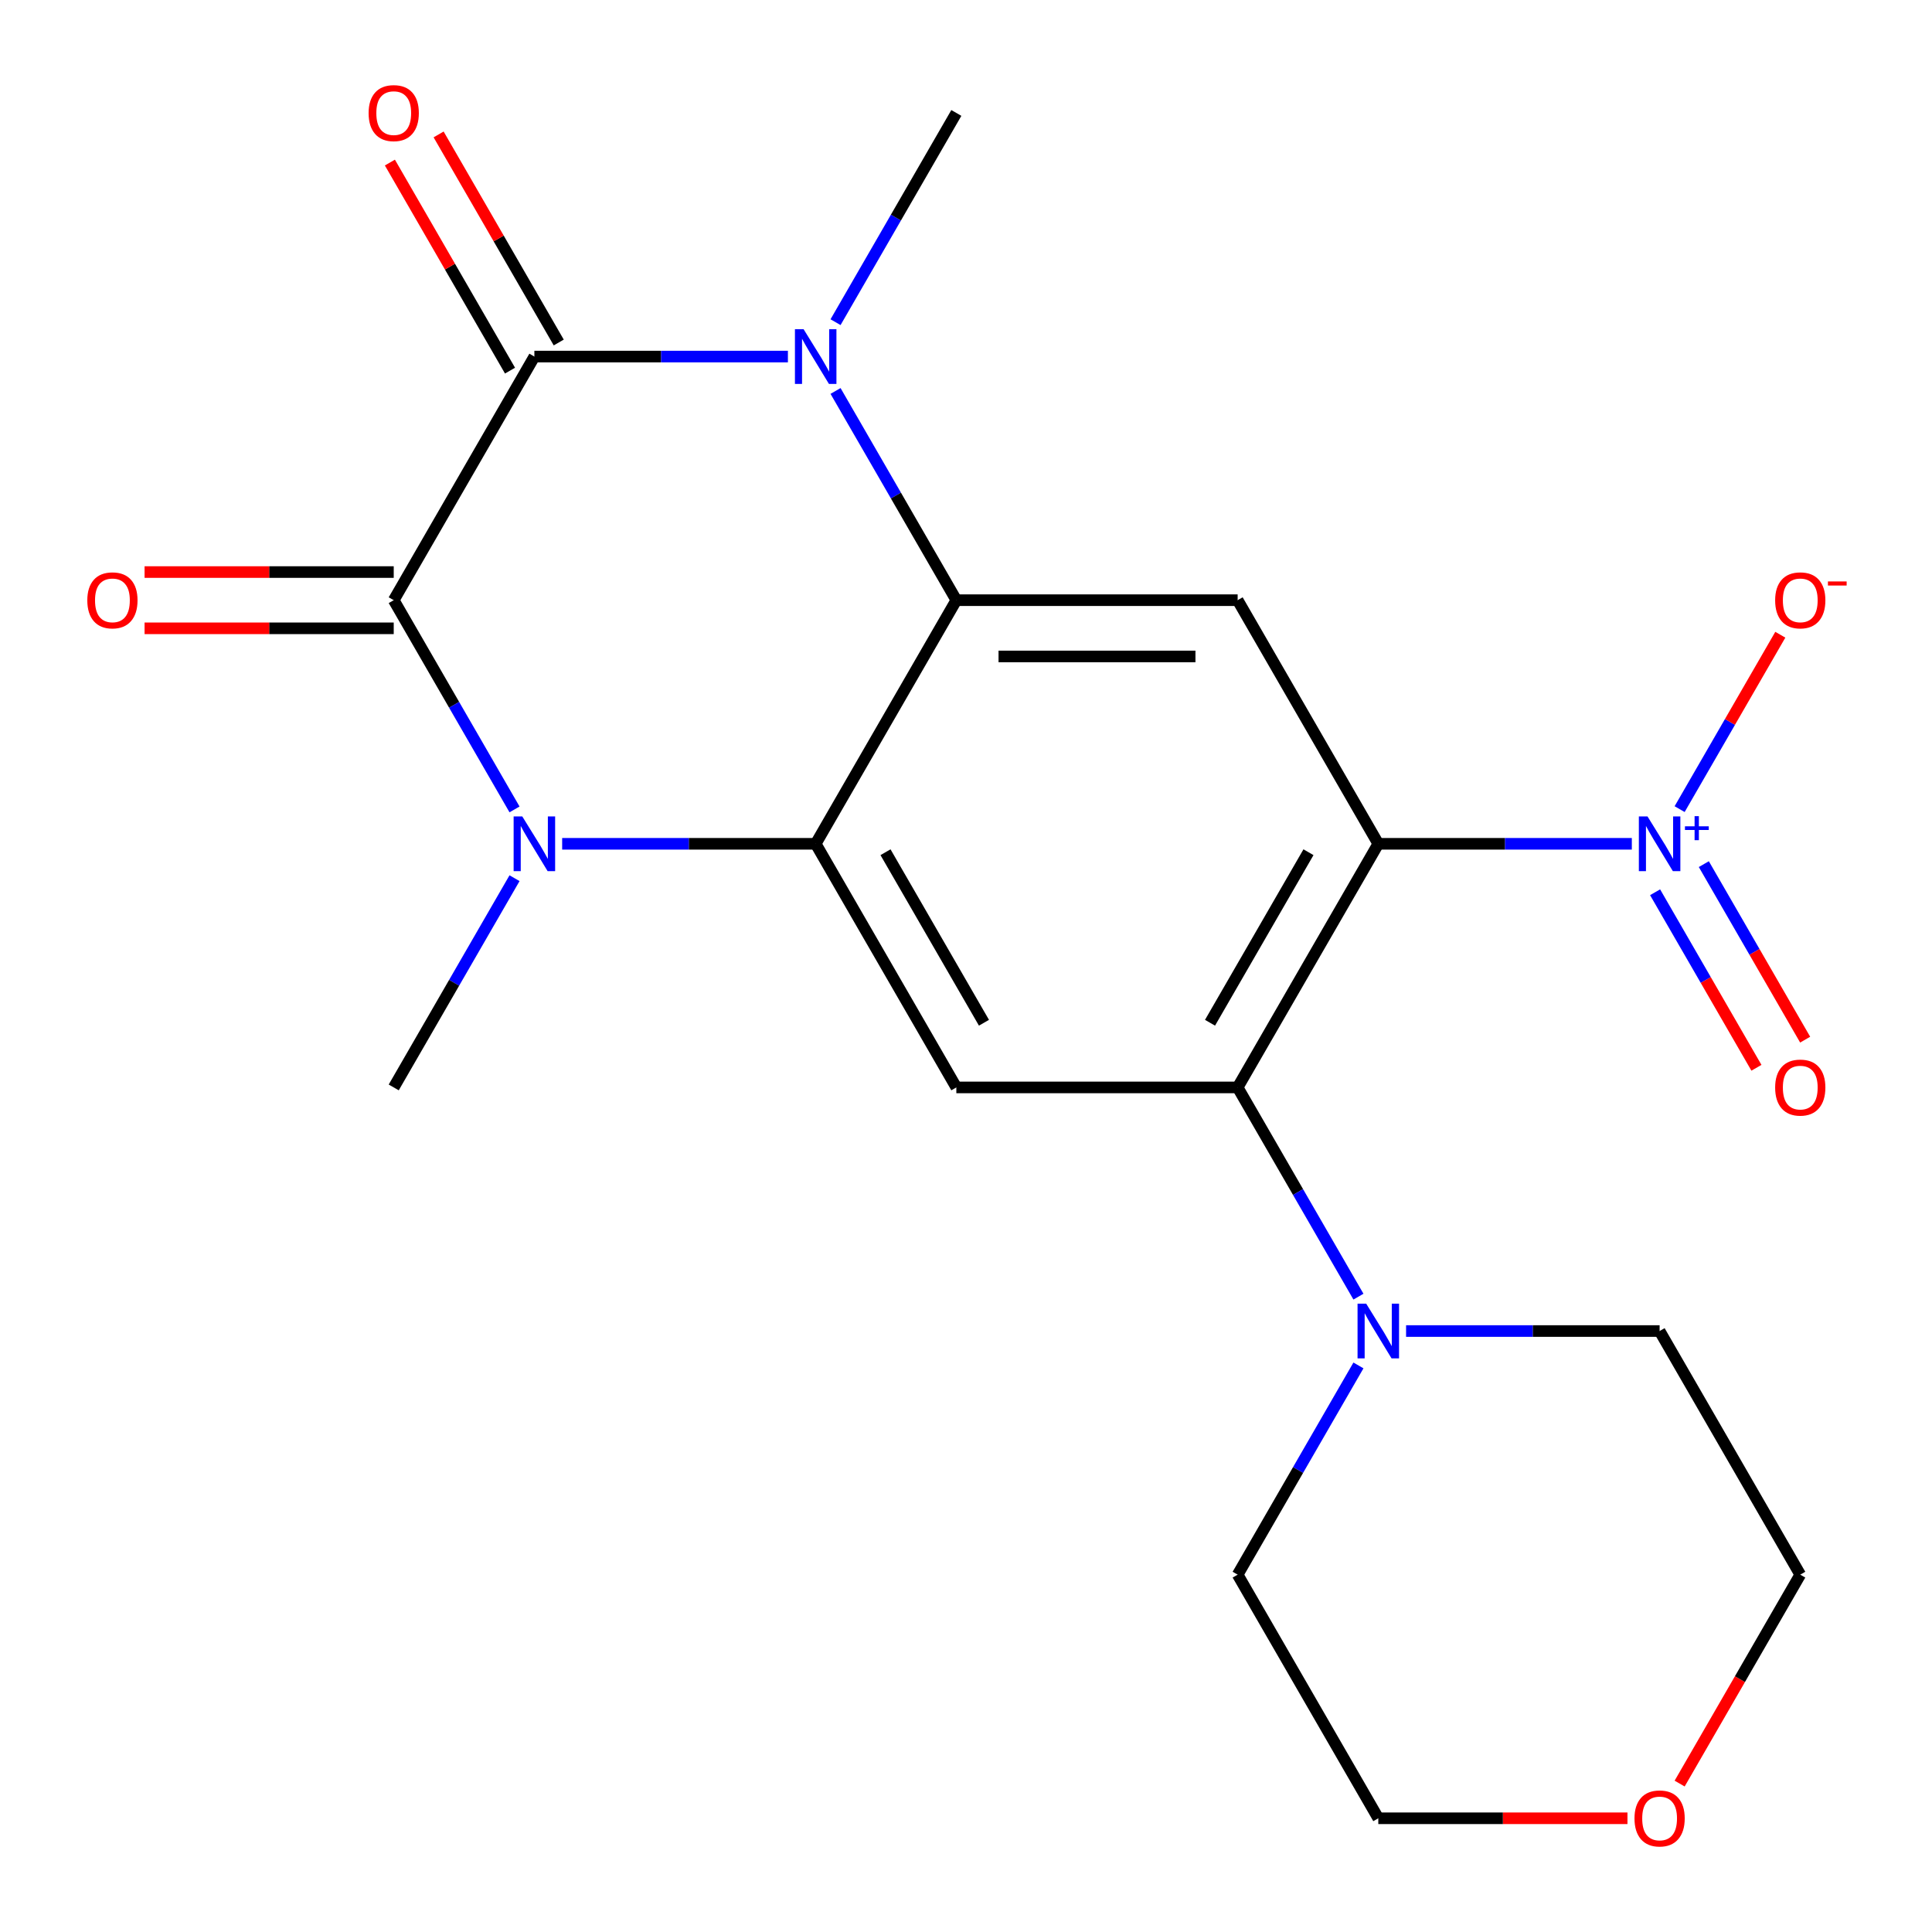 <?xml version='1.0' encoding='iso-8859-1'?>
<svg version='1.1' baseProfile='full'
              xmlns='http://www.w3.org/2000/svg'
                      xmlns:rdkit='http://www.rdkit.org/xml'
                      xmlns:xlink='http://www.w3.org/1999/xlink'
                  xml:space='preserve'
width='1000px' height='1000px' viewBox='0 0 1000 1000'>
<!-- END OF HEADER -->
<rect style='opacity:1.0;fill:#FFFFFF;stroke:none' width='1000' height='1000' x='0' y='0'> </rect>
<path class='bond-6' d='M 713.406,436.752 L 779.018,436.752' style='fill:none;fill-rule:evenodd;stroke:#000000;stroke-width:6px;stroke-linecap:butt;stroke-linejoin:miter;stroke-opacity:1' />
<path class='bond-6' d='M 779.018,436.752 L 844.63,436.752' style='fill:none;fill-rule:evenodd;stroke:#0000FF;stroke-width:6px;stroke-linecap:butt;stroke-linejoin:miter;stroke-opacity:1' />
<path class='bond-7' d='M 713.406,436.752 L 640.604,562.848' style='fill:none;fill-rule:evenodd;stroke:#000000;stroke-width:6px;stroke-linecap:butt;stroke-linejoin:miter;stroke-opacity:1' />
<path class='bond-7' d='M 677.266,441.106 L 626.305,529.374' style='fill:none;fill-rule:evenodd;stroke:#000000;stroke-width:6px;stroke-linecap:butt;stroke-linejoin:miter;stroke-opacity:1' />
<path class='bond-8' d='M 713.406,436.752 L 640.604,310.655' style='fill:none;fill-rule:evenodd;stroke:#000000;stroke-width:6px;stroke-linecap:butt;stroke-linejoin:miter;stroke-opacity:1' />
<path class='bond-0' d='M 276.594,184.559 L 342.206,184.559' style='fill:none;fill-rule:evenodd;stroke:#000000;stroke-width:6px;stroke-linecap:butt;stroke-linejoin:miter;stroke-opacity:1' />
<path class='bond-0' d='M 342.206,184.559 L 407.818,184.559' style='fill:none;fill-rule:evenodd;stroke:#0000FF;stroke-width:6px;stroke-linecap:butt;stroke-linejoin:miter;stroke-opacity:1' />
<path class='bond-12' d='M 289.204,177.278 L 258.115,123.43' style='fill:none;fill-rule:evenodd;stroke:#000000;stroke-width:6px;stroke-linecap:butt;stroke-linejoin:miter;stroke-opacity:1' />
<path class='bond-12' d='M 258.115,123.43 L 227.025,69.582' style='fill:none;fill-rule:evenodd;stroke:#FF0000;stroke-width:6px;stroke-linecap:butt;stroke-linejoin:miter;stroke-opacity:1' />
<path class='bond-12' d='M 263.985,191.839 L 232.895,137.991' style='fill:none;fill-rule:evenodd;stroke:#000000;stroke-width:6px;stroke-linecap:butt;stroke-linejoin:miter;stroke-opacity:1' />
<path class='bond-12' d='M 232.895,137.991 L 201.806,84.142' style='fill:none;fill-rule:evenodd;stroke:#FF0000;stroke-width:6px;stroke-linecap:butt;stroke-linejoin:miter;stroke-opacity:1' />
<path class='bond-24' d='M 276.594,184.559 L 203.792,310.655' style='fill:none;fill-rule:evenodd;stroke:#000000;stroke-width:6px;stroke-linecap:butt;stroke-linejoin:miter;stroke-opacity:1' />
<path class='bond-1' d='M 203.792,310.655 L 235.055,364.804' style='fill:none;fill-rule:evenodd;stroke:#000000;stroke-width:6px;stroke-linecap:butt;stroke-linejoin:miter;stroke-opacity:1' />
<path class='bond-1' d='M 235.055,364.804 L 266.317,418.952' style='fill:none;fill-rule:evenodd;stroke:#0000FF;stroke-width:6px;stroke-linecap:butt;stroke-linejoin:miter;stroke-opacity:1' />
<path class='bond-13' d='M 203.792,296.095 L 139.311,296.095' style='fill:none;fill-rule:evenodd;stroke:#000000;stroke-width:6px;stroke-linecap:butt;stroke-linejoin:miter;stroke-opacity:1' />
<path class='bond-13' d='M 139.311,296.095 L 74.829,296.095' style='fill:none;fill-rule:evenodd;stroke:#FF0000;stroke-width:6px;stroke-linecap:butt;stroke-linejoin:miter;stroke-opacity:1' />
<path class='bond-13' d='M 203.792,325.216 L 139.311,325.216' style='fill:none;fill-rule:evenodd;stroke:#000000;stroke-width:6px;stroke-linecap:butt;stroke-linejoin:miter;stroke-opacity:1' />
<path class='bond-13' d='M 139.311,325.216 L 74.829,325.216' style='fill:none;fill-rule:evenodd;stroke:#FF0000;stroke-width:6px;stroke-linecap:butt;stroke-linejoin:miter;stroke-opacity:1' />
<path class='bond-2' d='M 432.475,202.359 L 463.738,256.507' style='fill:none;fill-rule:evenodd;stroke:#0000FF;stroke-width:6px;stroke-linecap:butt;stroke-linejoin:miter;stroke-opacity:1' />
<path class='bond-2' d='M 463.738,256.507 L 495,310.655' style='fill:none;fill-rule:evenodd;stroke:#000000;stroke-width:6px;stroke-linecap:butt;stroke-linejoin:miter;stroke-opacity:1' />
<path class='bond-16' d='M 432.475,166.759 L 463.738,112.61' style='fill:none;fill-rule:evenodd;stroke:#0000FF;stroke-width:6px;stroke-linecap:butt;stroke-linejoin:miter;stroke-opacity:1' />
<path class='bond-16' d='M 463.738,112.61 L 495,58.462' style='fill:none;fill-rule:evenodd;stroke:#000000;stroke-width:6px;stroke-linecap:butt;stroke-linejoin:miter;stroke-opacity:1' />
<path class='bond-3' d='M 290.974,436.752 L 356.586,436.752' style='fill:none;fill-rule:evenodd;stroke:#0000FF;stroke-width:6px;stroke-linecap:butt;stroke-linejoin:miter;stroke-opacity:1' />
<path class='bond-3' d='M 356.586,436.752 L 422.198,436.752' style='fill:none;fill-rule:evenodd;stroke:#000000;stroke-width:6px;stroke-linecap:butt;stroke-linejoin:miter;stroke-opacity:1' />
<path class='bond-17' d='M 266.317,454.552 L 235.055,508.7' style='fill:none;fill-rule:evenodd;stroke:#0000FF;stroke-width:6px;stroke-linecap:butt;stroke-linejoin:miter;stroke-opacity:1' />
<path class='bond-17' d='M 235.055,508.7 L 203.792,562.848' style='fill:none;fill-rule:evenodd;stroke:#000000;stroke-width:6px;stroke-linecap:butt;stroke-linejoin:miter;stroke-opacity:1' />
<path class='bond-4' d='M 495,310.655 L 640.604,310.655' style='fill:none;fill-rule:evenodd;stroke:#000000;stroke-width:6px;stroke-linecap:butt;stroke-linejoin:miter;stroke-opacity:1' />
<path class='bond-4' d='M 516.841,339.776 L 618.763,339.776' style='fill:none;fill-rule:evenodd;stroke:#000000;stroke-width:6px;stroke-linecap:butt;stroke-linejoin:miter;stroke-opacity:1' />
<path class='bond-5' d='M 495,310.655 L 422.198,436.752' style='fill:none;fill-rule:evenodd;stroke:#000000;stroke-width:6px;stroke-linecap:butt;stroke-linejoin:miter;stroke-opacity:1' />
<path class='bond-22' d='M 422.198,436.752 L 495,562.848' style='fill:none;fill-rule:evenodd;stroke:#000000;stroke-width:6px;stroke-linecap:butt;stroke-linejoin:miter;stroke-opacity:1' />
<path class='bond-22' d='M 458.338,441.106 L 509.299,529.374' style='fill:none;fill-rule:evenodd;stroke:#000000;stroke-width:6px;stroke-linecap:butt;stroke-linejoin:miter;stroke-opacity:1' />
<path class='bond-11' d='M 869.372,418.803 L 895.43,373.67' style='fill:none;fill-rule:evenodd;stroke:#0000FF;stroke-width:6px;stroke-linecap:butt;stroke-linejoin:miter;stroke-opacity:1' />
<path class='bond-11' d='M 895.43,373.67 L 921.487,328.537' style='fill:none;fill-rule:evenodd;stroke:#FF0000;stroke-width:6px;stroke-linecap:butt;stroke-linejoin:miter;stroke-opacity:1' />
<path class='bond-14' d='M 856.677,461.832 L 882.903,507.257' style='fill:none;fill-rule:evenodd;stroke:#0000FF;stroke-width:6px;stroke-linecap:butt;stroke-linejoin:miter;stroke-opacity:1' />
<path class='bond-14' d='M 882.903,507.257 L 909.129,552.682' style='fill:none;fill-rule:evenodd;stroke:#FF0000;stroke-width:6px;stroke-linecap:butt;stroke-linejoin:miter;stroke-opacity:1' />
<path class='bond-14' d='M 881.896,447.272 L 908.122,492.697' style='fill:none;fill-rule:evenodd;stroke:#0000FF;stroke-width:6px;stroke-linecap:butt;stroke-linejoin:miter;stroke-opacity:1' />
<path class='bond-14' d='M 908.122,492.697 L 934.349,538.122' style='fill:none;fill-rule:evenodd;stroke:#FF0000;stroke-width:6px;stroke-linecap:butt;stroke-linejoin:miter;stroke-opacity:1' />
<path class='bond-9' d='M 640.604,562.848 L 495,562.848' style='fill:none;fill-rule:evenodd;stroke:#000000;stroke-width:6px;stroke-linecap:butt;stroke-linejoin:miter;stroke-opacity:1' />
<path class='bond-10' d='M 640.604,562.848 L 671.866,616.997' style='fill:none;fill-rule:evenodd;stroke:#000000;stroke-width:6px;stroke-linecap:butt;stroke-linejoin:miter;stroke-opacity:1' />
<path class='bond-10' d='M 671.866,616.997 L 703.129,671.145' style='fill:none;fill-rule:evenodd;stroke:#0000FF;stroke-width:6px;stroke-linecap:butt;stroke-linejoin:miter;stroke-opacity:1' />
<path class='bond-18' d='M 727.786,688.945 L 793.398,688.945' style='fill:none;fill-rule:evenodd;stroke:#0000FF;stroke-width:6px;stroke-linecap:butt;stroke-linejoin:miter;stroke-opacity:1' />
<path class='bond-18' d='M 793.398,688.945 L 859.01,688.945' style='fill:none;fill-rule:evenodd;stroke:#000000;stroke-width:6px;stroke-linecap:butt;stroke-linejoin:miter;stroke-opacity:1' />
<path class='bond-19' d='M 703.129,706.745 L 671.866,760.893' style='fill:none;fill-rule:evenodd;stroke:#0000FF;stroke-width:6px;stroke-linecap:butt;stroke-linejoin:miter;stroke-opacity:1' />
<path class='bond-19' d='M 671.866,760.893 L 640.604,815.042' style='fill:none;fill-rule:evenodd;stroke:#000000;stroke-width:6px;stroke-linecap:butt;stroke-linejoin:miter;stroke-opacity:1' />
<path class='bond-15' d='M 842.37,941.138 L 777.888,941.138' style='fill:none;fill-rule:evenodd;stroke:#FF0000;stroke-width:6px;stroke-linecap:butt;stroke-linejoin:miter;stroke-opacity:1' />
<path class='bond-15' d='M 777.888,941.138 L 713.406,941.138' style='fill:none;fill-rule:evenodd;stroke:#000000;stroke-width:6px;stroke-linecap:butt;stroke-linejoin:miter;stroke-opacity:1' />
<path class='bond-23' d='M 869.379,923.178 L 900.595,869.11' style='fill:none;fill-rule:evenodd;stroke:#FF0000;stroke-width:6px;stroke-linecap:butt;stroke-linejoin:miter;stroke-opacity:1' />
<path class='bond-23' d='M 900.595,869.11 L 931.812,815.042' style='fill:none;fill-rule:evenodd;stroke:#000000;stroke-width:6px;stroke-linecap:butt;stroke-linejoin:miter;stroke-opacity:1' />
<path class='bond-21' d='M 859.01,688.945 L 931.812,815.042' style='fill:none;fill-rule:evenodd;stroke:#000000;stroke-width:6px;stroke-linecap:butt;stroke-linejoin:miter;stroke-opacity:1' />
<path class='bond-20' d='M 640.604,815.042 L 713.406,941.138' style='fill:none;fill-rule:evenodd;stroke:#000000;stroke-width:6px;stroke-linecap:butt;stroke-linejoin:miter;stroke-opacity:1' />
<path  class='atom-3' d='M 415.938 170.399
L 425.218 185.399
Q 426.138 186.879, 427.618 189.559
Q 429.098 192.239, 429.178 192.399
L 429.178 170.399
L 432.938 170.399
L 432.938 198.719
L 429.058 198.719
L 419.098 182.319
Q 417.938 180.399, 416.698 178.199
Q 415.498 175.999, 415.138 175.319
L 415.138 198.719
L 411.458 198.719
L 411.458 170.399
L 415.938 170.399
' fill='#0000FF'/>
<path  class='atom-4' d='M 270.334 422.592
L 279.614 437.592
Q 280.534 439.072, 282.014 441.752
Q 283.494 444.432, 283.574 444.592
L 283.574 422.592
L 287.334 422.592
L 287.334 450.912
L 283.454 450.912
L 273.494 434.512
Q 272.334 432.592, 271.094 430.392
Q 269.894 428.192, 269.534 427.512
L 269.534 450.912
L 265.854 450.912
L 265.854 422.592
L 270.334 422.592
' fill='#0000FF'/>
<path  class='atom-7' d='M 852.75 422.592
L 862.03 437.592
Q 862.95 439.072, 864.43 441.752
Q 865.91 444.432, 865.99 444.592
L 865.99 422.592
L 869.75 422.592
L 869.75 450.912
L 865.87 450.912
L 855.91 434.512
Q 854.75 432.592, 853.51 430.392
Q 852.31 428.192, 851.95 427.512
L 851.95 450.912
L 848.27 450.912
L 848.27 422.592
L 852.75 422.592
' fill='#0000FF'/>
<path  class='atom-7' d='M 872.126 427.697
L 877.115 427.697
L 877.115 422.443
L 879.333 422.443
L 879.333 427.697
L 884.454 427.697
L 884.454 429.597
L 879.333 429.597
L 879.333 434.877
L 877.115 434.877
L 877.115 429.597
L 872.126 429.597
L 872.126 427.697
' fill='#0000FF'/>
<path  class='atom-11' d='M 707.146 674.785
L 716.426 689.785
Q 717.346 691.265, 718.826 693.945
Q 720.306 696.625, 720.386 696.785
L 720.386 674.785
L 724.146 674.785
L 724.146 703.105
L 720.266 703.105
L 710.306 686.705
Q 709.146 684.785, 707.906 682.585
Q 706.706 680.385, 706.346 679.705
L 706.346 703.105
L 702.666 703.105
L 702.666 674.785
L 707.146 674.785
' fill='#0000FF'/>
<path  class='atom-12' d='M 918.812 310.735
Q 918.812 303.935, 922.172 300.135
Q 925.532 296.335, 931.812 296.335
Q 938.092 296.335, 941.452 300.135
Q 944.812 303.935, 944.812 310.735
Q 944.812 317.615, 941.412 321.535
Q 938.012 325.415, 931.812 325.415
Q 925.572 325.415, 922.172 321.535
Q 918.812 317.655, 918.812 310.735
M 931.812 322.215
Q 936.132 322.215, 938.452 319.335
Q 940.812 316.415, 940.812 310.735
Q 940.812 305.175, 938.452 302.375
Q 936.132 299.535, 931.812 299.535
Q 927.492 299.535, 925.132 302.335
Q 922.812 305.135, 922.812 310.735
Q 922.812 316.455, 925.132 319.335
Q 927.492 322.215, 931.812 322.215
' fill='#FF0000'/>
<path  class='atom-12' d='M 946.132 300.958
L 955.82 300.958
L 955.82 303.07
L 946.132 303.07
L 946.132 300.958
' fill='#FF0000'/>
<path  class='atom-13' d='M 190.792 58.542
Q 190.792 51.742, 194.152 47.942
Q 197.512 44.142, 203.792 44.142
Q 210.072 44.142, 213.432 47.942
Q 216.792 51.742, 216.792 58.542
Q 216.792 65.422, 213.392 69.342
Q 209.992 73.222, 203.792 73.222
Q 197.552 73.222, 194.152 69.342
Q 190.792 65.462, 190.792 58.542
M 203.792 70.022
Q 208.112 70.022, 210.432 67.142
Q 212.792 64.222, 212.792 58.542
Q 212.792 52.982, 210.432 50.182
Q 208.112 47.342, 203.792 47.342
Q 199.472 47.342, 197.112 50.142
Q 194.792 52.942, 194.792 58.542
Q 194.792 64.262, 197.112 67.142
Q 199.472 70.022, 203.792 70.022
' fill='#FF0000'/>
<path  class='atom-14' d='M 45.189 310.735
Q 45.189 303.935, 48.549 300.135
Q 51.909 296.335, 58.189 296.335
Q 64.469 296.335, 67.829 300.135
Q 71.189 303.935, 71.189 310.735
Q 71.189 317.615, 67.789 321.535
Q 64.389 325.415, 58.189 325.415
Q 51.949 325.415, 48.549 321.535
Q 45.189 317.655, 45.189 310.735
M 58.189 322.215
Q 62.509 322.215, 64.829 319.335
Q 67.189 316.415, 67.189 310.735
Q 67.189 305.175, 64.829 302.375
Q 62.509 299.535, 58.189 299.535
Q 53.869 299.535, 51.509 302.335
Q 49.189 305.135, 49.189 310.735
Q 49.189 316.455, 51.509 319.335
Q 53.869 322.215, 58.189 322.215
' fill='#FF0000'/>
<path  class='atom-15' d='M 918.812 562.928
Q 918.812 556.128, 922.172 552.328
Q 925.532 548.528, 931.812 548.528
Q 938.092 548.528, 941.452 552.328
Q 944.812 556.128, 944.812 562.928
Q 944.812 569.808, 941.412 573.728
Q 938.012 577.608, 931.812 577.608
Q 925.572 577.608, 922.172 573.728
Q 918.812 569.848, 918.812 562.928
M 931.812 574.408
Q 936.132 574.408, 938.452 571.528
Q 940.812 568.608, 940.812 562.928
Q 940.812 557.368, 938.452 554.568
Q 936.132 551.728, 931.812 551.728
Q 927.492 551.728, 925.132 554.528
Q 922.812 557.328, 922.812 562.928
Q 922.812 568.648, 925.132 571.528
Q 927.492 574.408, 931.812 574.408
' fill='#FF0000'/>
<path  class='atom-16' d='M 846.01 941.218
Q 846.01 934.418, 849.37 930.618
Q 852.73 926.818, 859.01 926.818
Q 865.29 926.818, 868.65 930.618
Q 872.01 934.418, 872.01 941.218
Q 872.01 948.098, 868.61 952.018
Q 865.21 955.898, 859.01 955.898
Q 852.77 955.898, 849.37 952.018
Q 846.01 948.138, 846.01 941.218
M 859.01 952.698
Q 863.33 952.698, 865.65 949.818
Q 868.01 946.898, 868.01 941.218
Q 868.01 935.658, 865.65 932.858
Q 863.33 930.018, 859.01 930.018
Q 854.69 930.018, 852.33 932.818
Q 850.01 935.618, 850.01 941.218
Q 850.01 946.938, 852.33 949.818
Q 854.69 952.698, 859.01 952.698
' fill='#FF0000'/>
</svg>
